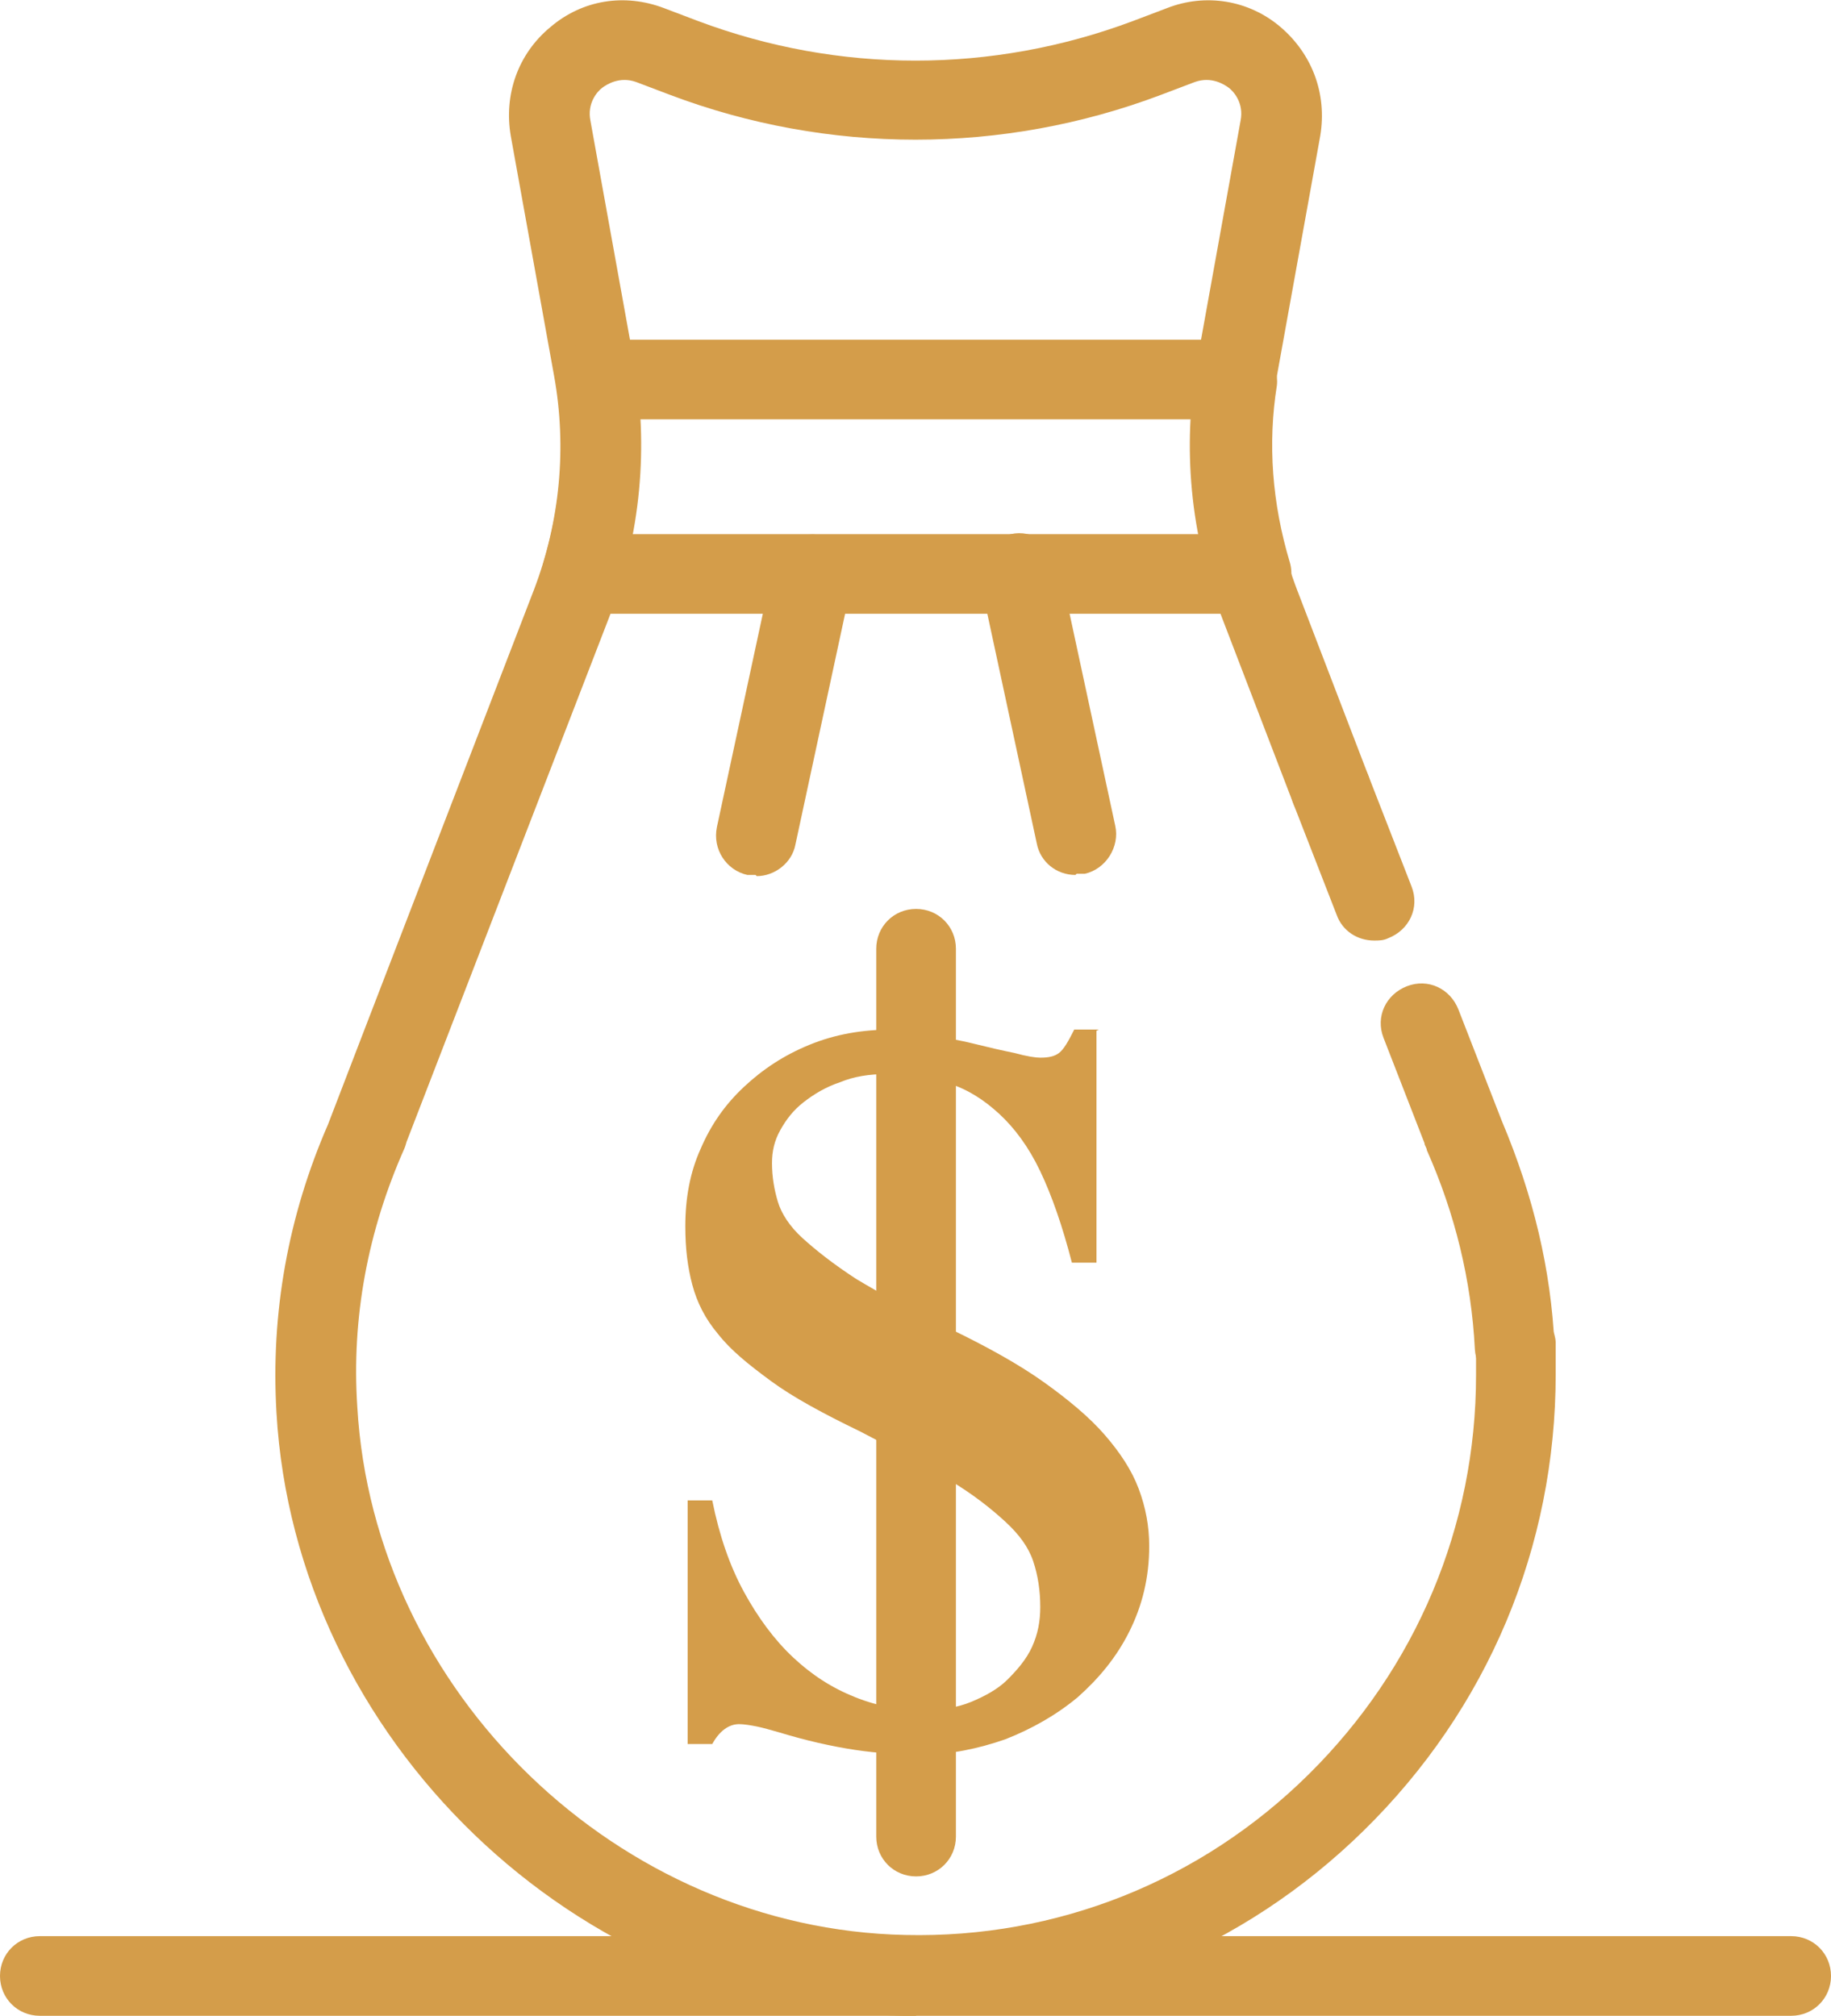 <?xml version="1.0" encoding="UTF-8"?><svg xmlns="http://www.w3.org/2000/svg" viewBox="0 0 15.63 17.21"><defs><style>.d{fill:#d49d4a;}</style></defs><g id="a"/><g id="b"><g id="c"><g><path class="d" d="M7.82,17.21s-.07,0-.11,0c-2.79-.05-5.19-2.36-5.35-5.15-.05-.85,.1-1.68,.44-2.46,.01-.03,1.76-4.57,1.76-4.57,.22-.58,.28-1.21,.17-1.82l-.37-2.05c-.06-.35,.06-.7,.34-.93C4.97,0,5.33-.06,5.67,.07l.29,.11c1.2,.45,2.51,.45,3.71,0l.29-.11c.33-.13,.7-.07,.97,.16,.27,.23,.4,.57,.34,.93l-.37,2.05c-.11,.61-.05,1.24,.17,1.82l.61,1.59c.07,.18-.02,.37-.2,.44-.18,.07-.37-.02-.44-.2l-.61-1.59c-.27-.7-.34-1.45-.21-2.19l.37-2.05c.03-.15-.06-.25-.1-.28s-.15-.1-.29-.05l-.29,.11c-1.35,.51-2.84,.51-4.19,0l-.29-.11c-.14-.05-.25,.02-.29,.05-.04,.03-.13,.13-.1,.28l.37,2.05c.13,.73,.06,1.49-.21,2.19l-1.73,4.48s-.01,.04-.02,.06c-.31,.7-.45,1.44-.4,2.2,.14,2.44,2.23,4.46,4.68,4.51,1.29,.03,2.52-.46,3.44-1.37,.92-.91,1.43-2.12,1.43-3.41,0-.08,0-.16,0-.24,0-.19,.14-.35,.32-.36,.18,0,.35,.14,.36,.32,0,.09,0,.18,0,.27,0,1.48-.58,2.86-1.64,3.9-1.03,1.01-2.38,1.56-3.82,1.56Z"/><path class="d" d="M12.93,11.84c-.18,0-.33-.14-.34-.32-.03-.59-.17-1.16-.41-1.7,0-.02-.02-.04-.02-.06l-.35-.9c-.07-.18,.02-.37,.2-.44,.18-.07,.37,.02,.44,.2l.37,.95c.27,.64,.42,1.27,.45,1.92,0,.19-.14,.35-.32,.36h-.02Z"/><path class="d" d="M11.73,8.03c-.14,0-.27-.08-.32-.22l-.37-.95c-.07-.18,.02-.37,.2-.44,.18-.07,.37,.02,.44,.2l.37,.95c.07,.18-.02,.37-.2,.44-.04,.02-.08,.02-.12,.02Z"/><path class="d" d="M10.68,5.24H4.96c-.11,0-.21-.05-.27-.14-.06-.09-.08-.2-.05-.3,.15-.5,.19-1,.11-1.51-.02-.1,.01-.2,.08-.27,.06-.08,.16-.12,.26-.12h5.47c.1,0,.19,.04,.26,.12,.06,.08,.09,.18,.08,.27-.08,.5-.04,1.01,.11,1.51,.03,.1,.01,.22-.05,.3s-.17,.14-.27,.14Zm-5.29-.68h4.85c-.06-.32-.08-.65-.07-.98H5.46c.02,.33,0,.66-.07,.98Z"/><path class="d" d="M6.45,7.47s-.05,0-.07,0c-.18-.04-.3-.22-.26-.41l.48-2.23c.04-.18,.22-.3,.41-.26,.18,.04,.3,.22,.26,.41l-.48,2.23c-.03,.16-.18,.27-.33,.27Z"/><path class="d" d="M9.18,7.47c-.16,0-.3-.11-.33-.27l-.48-2.23c-.04-.18,.08-.37,.26-.41,.18-.04,.37,.08,.41,.26l.48,2.23c.04,.18-.08,.37-.26,.41-.02,0-.05,0-.07,0Z"/><path class="d" d="M9.36,8.8v1.98h-.21c-.08-.31-.17-.57-.27-.78-.1-.21-.22-.37-.35-.49-.13-.12-.27-.21-.43-.26-.16-.05-.34-.08-.53-.08-.15,0-.28,.02-.4,.07-.12,.04-.22,.1-.31,.17-.09,.07-.15,.15-.2,.24-.05,.09-.07,.18-.07,.28,0,.12,.02,.23,.05,.33,.03,.1,.1,.21,.21,.31s.26,.22,.46,.35c.2,.12,.47,.27,.81,.43,.31,.15,.58,.3,.79,.45,.21,.15,.39,.3,.52,.45,.13,.15,.23,.3,.29,.46,.06,.16,.09,.32,.09,.49,0,.27-.06,.51-.17,.73-.11,.22-.26,.4-.44,.56-.18,.15-.39,.27-.62,.36-.23,.08-.47,.13-.71,.13-.18,0-.37-.01-.57-.04-.2-.03-.42-.08-.65-.15-.07-.02-.14-.04-.19-.05s-.11-.02-.15-.02c-.09,0-.17,.06-.23,.17h-.21v-2.08h.21c.06,.3,.15,.56,.27,.78,.12,.22,.26,.41,.42,.56s.33,.26,.53,.34,.39,.11,.59,.11c.14,0,.28-.02,.4-.07s.23-.11,.31-.19,.16-.17,.21-.28c.05-.11,.07-.22,.07-.34,0-.14-.02-.27-.06-.39-.04-.12-.12-.23-.24-.34s-.27-.23-.47-.35c-.2-.12-.46-.26-.77-.42-.31-.15-.57-.29-.76-.43s-.34-.26-.45-.4c-.11-.13-.18-.27-.22-.42-.04-.15-.06-.31-.06-.5,0-.24,.04-.46,.13-.66,.09-.21,.21-.38,.37-.53,.16-.15,.34-.27,.56-.36,.22-.09,.45-.13,.71-.13,.08,0,.18,.01,.31,.04,.13,.03,.26,.05,.38,.08s.25,.06,.35,.08c.11,.03,.18,.04,.22,.04,.07,0,.12-.01,.16-.04,.04-.03,.08-.1,.13-.2h.21Z"/><path class="d" d="M7.82,16.02c-.19,0-.34-.15-.34-.34v-7.58c0-.19,.15-.34,.34-.34s.34,.15,.34,.34v7.58c0,.19-.15,.34-.34,.34Z"/><path class="d" d="M15.29,17.21H.34c-.19,0-.34-.15-.34-.34s.15-.34,.34-.34H15.29c.19,0,.34,.15,.34,.34s-.15,.34-.34,.34Z"/></g></g></g></svg>
